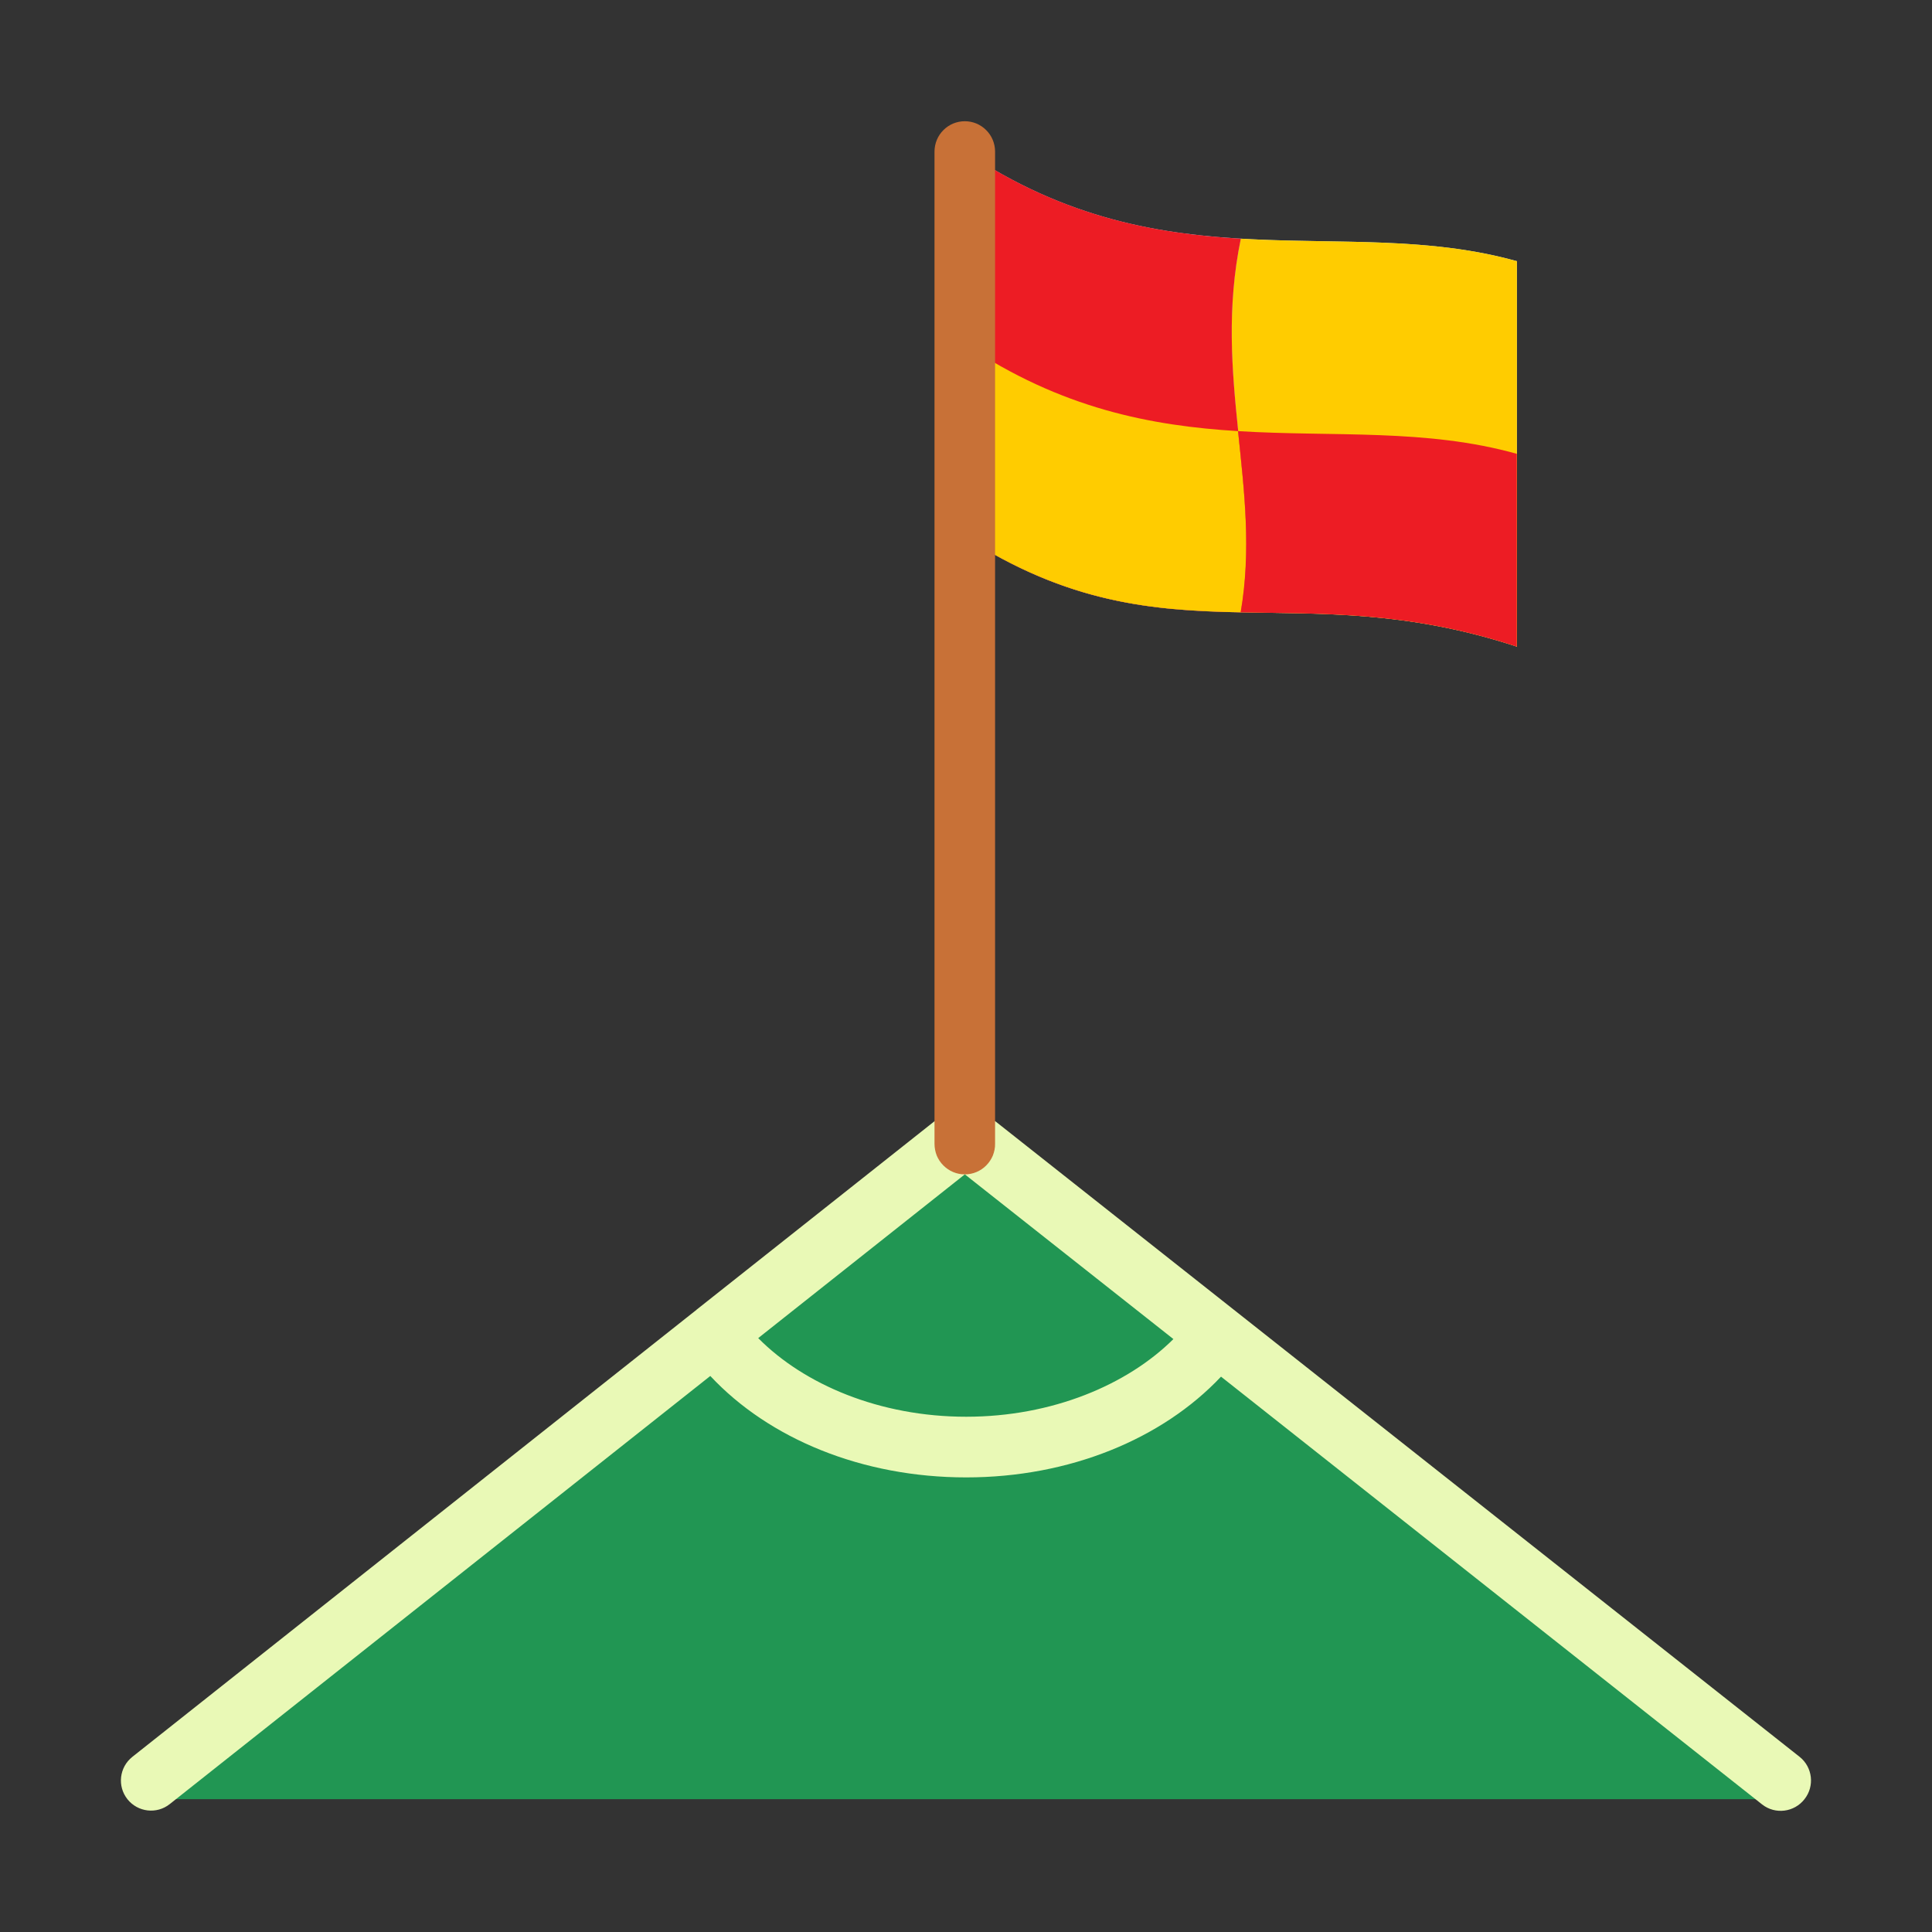 <svg width="16" height="16" viewBox="0 0 20 20" fill="none" xmlns="http://www.w3.org/2000/svg">
    <rect x="0" y="0" width="20" height="20" fill="#333333" stroke="none"/>
    <path d="M1.318 18.625L9.987 11.758L18.679 18.625L1.318 18.625Z" fill="#219653"></path>
    <path d="M9.988 1.567C12.086 2.978 13.919 2.204 15.704 2.704V6.694C13.372 5.927 12.05 6.886 9.988 5.557V1.567Z" fill="#B6DCFE"></path>
    <path d="M12.844 2.471C12.548 3.904 13.066 5.046 12.844 6.339C13.693 6.356 14.581 6.325 15.703 6.694V2.704C14.773 2.443 13.83 2.529 12.844 2.471Z" fill="#FFCC00"></path>
    <path d="M9.988 1.566V5.557C11.058 6.246 11.929 6.321 12.845 6.339C13.067 5.046 12.549 3.904 12.845 2.471C11.938 2.417 10.993 2.242 9.988 1.566Z" fill="#ED1C24"></path>
    <path d="M9.988 3.562V5.557C11.058 6.246 11.929 6.321 12.845 6.339C12.956 5.694 12.881 5.088 12.817 4.463C11.918 4.408 10.983 4.231 9.988 3.562Z" fill="#FFCC00"></path>
    <path d="M12.816 4.463C12.881 5.088 12.954 5.694 12.843 6.339C13.693 6.356 14.58 6.325 15.702 6.694V4.698C14.764 4.435 13.813 4.524 12.816 4.463Z" fill="#ED1C24"></path>
    <path d="M9.675 11.606L7.217 13.553L7.215 13.554L7.209 13.56L1.37 18.187C1.235 18.294 1.212 18.49 1.319 18.625C1.426 18.76 1.622 18.783 1.757 18.676L7.353 14.244C7.961 14.895 8.926 15.294 10.002 15.294C11.071 15.294 12.031 14.897 12.64 14.251L18.242 18.68C18.378 18.786 18.574 18.761 18.68 18.625C18.787 18.49 18.764 18.294 18.63 18.187L10.302 11.606H9.675ZM9.988 12.157L12.147 13.862C11.67 14.336 10.891 14.666 10.002 14.666C9.106 14.666 8.324 14.332 7.849 13.852L9.988 12.157Z" fill="#E9F9B6"></path>
    <path d="M9.988 1.255C9.905 1.255 9.826 1.287 9.767 1.346C9.708 1.404 9.675 1.483 9.674 1.567V11.84C9.674 11.882 9.682 11.923 9.697 11.962C9.713 12 9.736 12.035 9.765 12.064C9.795 12.094 9.829 12.117 9.867 12.133C9.905 12.149 9.946 12.157 9.988 12.157C10.029 12.157 10.07 12.149 10.108 12.133C10.146 12.117 10.181 12.094 10.21 12.064C10.239 12.035 10.262 12 10.278 11.962C10.293 11.923 10.302 11.882 10.301 11.84V1.567C10.3 1.483 10.267 1.404 10.208 1.346C10.149 1.287 10.07 1.255 9.988 1.255Z" fill="#C87137"></path>
</svg>